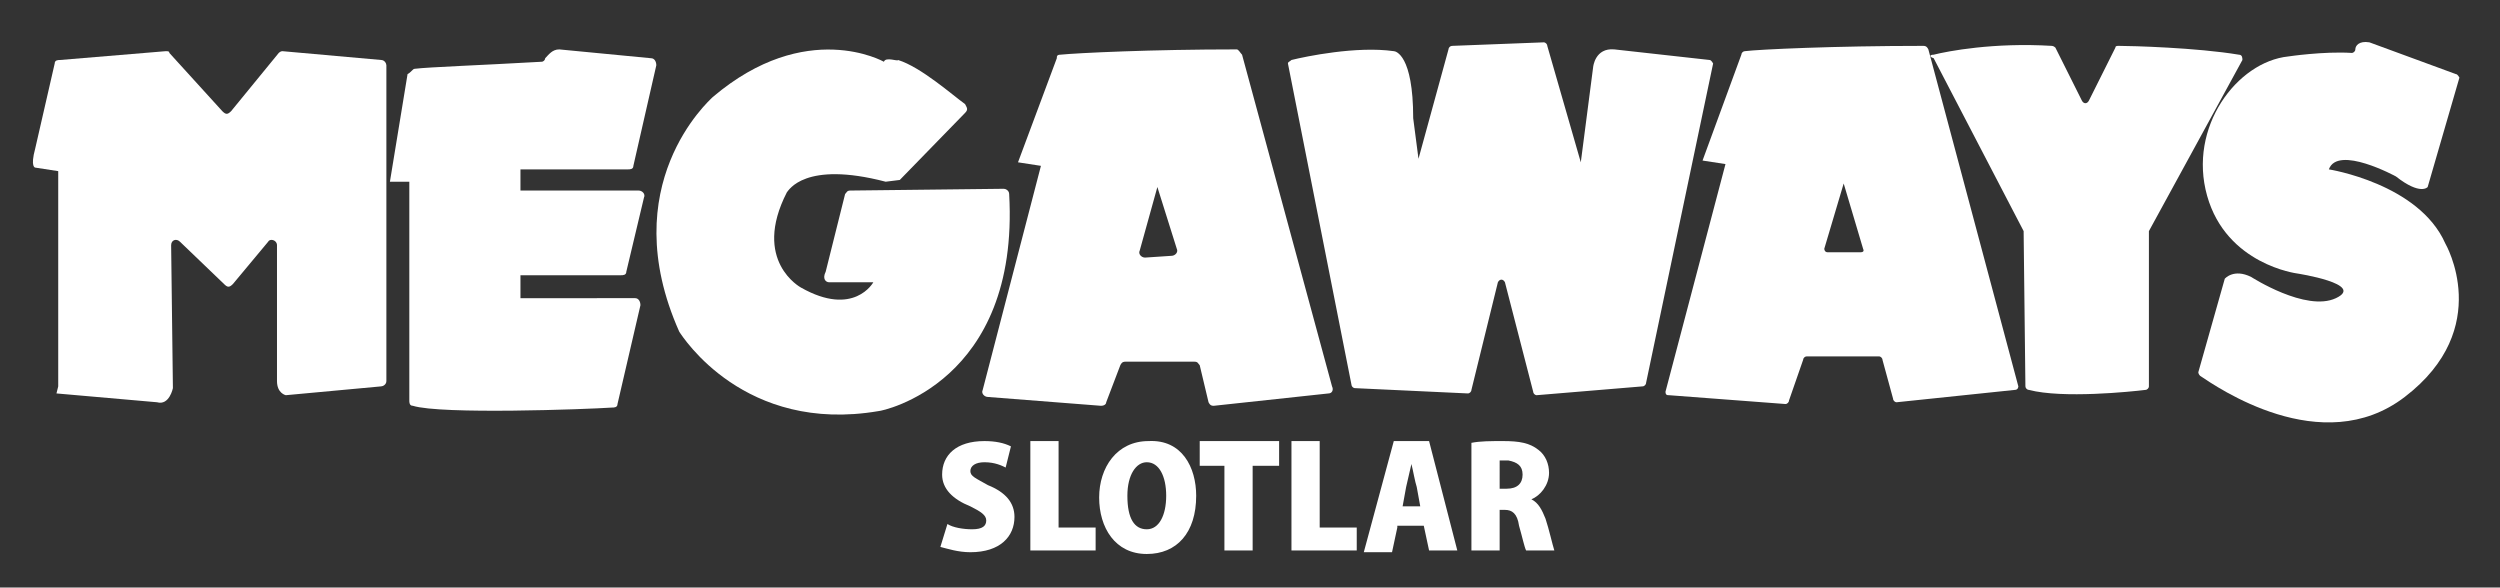 <?xml version="1.0" encoding="utf-8"?>
<!-- Generator: Adobe Illustrator 24.1.2, SVG Export Plug-In . SVG Version: 6.00 Build 0)  -->
<svg version="1.1" id="Layer_1" xmlns="http://www.w3.org/2000/svg" xmlns:xlink="http://www.w3.org/1999/xlink" x="0px" y="0px"
	 viewBox="0 0 141.7 33.3" style="enable-background:new 0 0 141.7 33.3;" xml:space="preserve">
<rect x="0" y="0" width="141.7" height="33.3" fill="#333333" stroke="none"/>
<style type="text/css">
	.st0{fill:#FFFFFF;}
</style>
<g>
	<g>
		<g>
			<path class="st0" d="M3.3,21.9V9.7L2,9.5c0,0-0.3,0,0-1.1l1.1-4.8c0-0.2,0.2-0.2,0.3-0.2l6-0.5c0.1,0,0.2,0,0.2,0.1l3,3.3
				c0.2,0.2,0.3,0.2,0.5,0L15.8,3c0.1-0.1,0.2-0.1,0.2-0.1l5.6,0.5c0.2,0,0.3,0.2,0.3,0.3v17.9c0,0.2-0.2,0.3-0.3,0.3l-5.4,0.5
				c0,0-0.5-0.1-0.5-0.8v-7.7c0-0.3-0.4-0.4-0.5-0.2l-2,2.4c-0.2,0.2-0.3,0.2-0.5,0l-2.5-2.4c-0.2-0.2-0.5-0.1-0.5,0.2l0.1,8.1
				c0,0-0.2,1-0.9,0.8l-5.7-0.5L3.3,21.9z"/>
			<path class="st0" d="M23.5,3.9c0.8-0.1,3.7-0.2,7.2-0.4c0.1,0,0.2-0.1,0.2-0.2c0.2-0.2,0.4-0.5,0.8-0.5l5.2,0.5
				c0.2,0,0.3,0.2,0.3,0.4l-1.3,5.7c0,0.2-0.2,0.2-0.3,0.2h-6.1v1.2h6.7c0.2,0,0.4,0.2,0.3,0.4l-1,4.2c0,0.2-0.2,0.2-0.3,0.2h-5.7
				v1.3H36c0.2,0,0.3,0.2,0.3,0.4L35,22.9c0,0.2-0.2,0.2-0.3,0.2c-1.5,0.1-9.7,0.4-11.3-0.1c-0.2,0-0.2-0.2-0.2-0.3V10.3h-1.1l1-6.1
				C23.3,4.1,23.4,3.9,23.5,3.9z"/>
			<path class="st0" d="M50.1,3.5c0,0-4.4-2.5-9.7,2l0,0c-0.2,0.2-5.6,5-1.9,13.3l0,0c0.2,0.3,3.7,5.8,11.3,4.5l0,0
				c0.2,0,8-1.6,7.4-12.3c0-0.2-0.2-0.3-0.3-0.3l-8.7,0.1c-0.2,0-0.2,0.1-0.3,0.2l-1.1,4.4C46.6,15.8,46.8,16,47,16h2.5
				c0,0-1.1,2-4.1,0.3c0,0-2.8-1.5-0.8-5.4l0,0c0.1-0.1,1-1.8,5.6-0.6l0.8-0.1l3.7-3.8c0.2-0.2,0.1-0.3,0-0.5
				c-0.7-0.5-2.5-2.1-3.8-2.5C50.9,3.5,50.2,3.2,50.1,3.5z"/>
			<path class="st0" d="M70.1,2.8c-4.8,0-9,0.2-10,0.3c-0.2,0-0.2,0.1-0.2,0.2l-2.2,5.9L59,9.4l-3.3,12.7c-0.1,0.2,0.1,0.4,0.3,0.4
				l6.4,0.5c0.2,0,0.3-0.1,0.3-0.2l0.8-2.1c0.1-0.2,0.2-0.2,0.3-0.2h3.9c0.2,0,0.2,0.1,0.3,0.2l0.5,2.1c0.1,0.2,0.2,0.2,0.3,0.2
				l6.5-0.7c0.2,0,0.3-0.2,0.2-0.4L70.4,3.1C70.3,3,70.2,2.8,70.1,2.8z M64.9,14.6c-0.2,0-0.4-0.2-0.3-0.4l1-3.6l1.1,3.5
				c0.1,0.2-0.1,0.4-0.3,0.4L64.9,14.6L64.9,14.6z"/>
		</g>
		<g>
			<path class="st0" d="M109,2.6c-5,0-9.3,0.2-10.1,0.3c-0.1,0-0.2,0.1-0.2,0.2l-2.2,6l1.3,0.2l-3.4,12.9c0,0.2,0.1,0.2,0.2,0.2
				l6.6,0.5c0.1,0,0.2-0.1,0.2-0.2l0.8-2.3c0-0.1,0.1-0.2,0.2-0.2h4.1c0.1,0,0.2,0.1,0.2,0.2l0.6,2.2c0,0.1,0.1,0.2,0.2,0.2l6.7-0.7
				c0.2,0,0.2-0.2,0.2-0.2l-5.1-19.1C109.2,2.6,109.1,2.6,109,2.6z M103.6,14.3c-0.2,0-0.2-0.2-0.2-0.2l1.1-3.7l1.1,3.7
				c0.1,0.2-0.1,0.2-0.2,0.2H103.6z"/>
			<path class="st0" d="M73.2,3.4c0.8-0.2,3.7-0.8,5.8-0.5l0,0c0.1,0,1.1,0.2,1.1,3.8l0,0L80.4,9l1.7-6.2c0-0.1,0.1-0.2,0.2-0.2
				l5.2-0.2c0.1,0,0.2,0.1,0.2,0.2l1.9,6.6l0.7-5.4c0,0,0.1-1.1,1.2-1l5.4,0.6c0.1,0,0.2,0.2,0.2,0.2l-3.8,18.1
				c0,0.1-0.1,0.2-0.2,0.2l-6,0.5c-0.1,0-0.2-0.1-0.2-0.2L85.3,16c-0.1-0.2-0.3-0.2-0.4,0l-1.5,6.1c0,0.1-0.1,0.2-0.2,0.2L76.8,22
				c-0.1,0-0.2-0.1-0.2-0.2L73,3.6C73,3.5,73.1,3.5,73.2,3.4z"/>
			<path class="st0" d="M109.6,3.1c0.8-0.2,3.4-0.7,6.7-0.5c0.1,0,0.2,0.1,0.2,0.1l1.5,3c0.1,0.2,0.3,0.2,0.4,0l1.5-3
				c0-0.1,0.1-0.1,0.2-0.1c0.7,0,4.4,0.1,6.8,0.5c0.2,0,0.2,0.2,0.2,0.3l-5.3,9.7v0.1v8.7c0,0.1-0.1,0.2-0.2,0.2
				c-0.8,0.1-4.7,0.5-6.6,0c-0.1,0-0.2-0.1-0.2-0.2l-0.1-8.7v-0.1l-5.1-9.8C109.3,3.2,109.4,3.1,109.6,3.1z"/>
			<path class="st0" d="M139.2,4.2c0.1,0,0.2,0.2,0.2,0.2l-1.8,6.2c0,0-0.4,0.5-1.8-0.6c0,0-3.3-1.8-3.8-0.4c0,0,5.1,0.8,6.6,4.2
				c0,0,2.8,4.8-2.3,8.7c-4.7,3.6-10.7-0.6-11.6-1.2c-0.1-0.1-0.1-0.2-0.1-0.2l1.5-5.3c0,0,0.5-0.6,1.5-0.1c0,0,3.1,2,4.8,1.2
				s-2.2-1.4-2.2-1.4s-4-0.5-5.1-4.4s1.7-7.6,4.6-7.9c0,0,2-0.3,3.6-0.2c0.1,0,0.2-0.1,0.2-0.2c0-0.2,0.2-0.5,0.8-0.4L139.2,4.2z"/>
		</g>
	</g>
	<g>
		<path class="st0" d="M53.7,29.7c0.3,0.2,0.9,0.3,1.4,0.3c0.6,0,0.8-0.2,0.8-0.5c0-0.3-0.3-0.5-0.9-0.8c-1-0.4-1.6-1-1.6-1.8
			c0-1.1,0.8-1.9,2.4-1.9c0.6,0,1.1,0.1,1.5,0.3L57,26.5c-0.2-0.1-0.6-0.3-1.2-0.3c-0.5,0-0.8,0.2-0.8,0.5c0,0.3,0.3,0.4,1,0.8
			c1,0.4,1.5,1,1.5,1.8c0,1.1-0.8,2-2.5,2c-0.7,0-1.3-0.2-1.7-0.3L53.7,29.7z"/>
		<path class="st0" d="M58.4,25h1.6v4.9h2.1v1.3h-3.7V25z"/>
		<path class="st0" d="M67.8,28.1c0,2.1-1.1,3.3-2.8,3.3c-1.8,0-2.7-1.5-2.7-3.2c0-1.7,1-3.2,2.8-3.2C67,24.9,67.8,26.5,67.8,28.1z
			 M63.9,28.1c0,1.3,0.4,1.9,1.1,1.9c0.7,0,1.1-0.8,1.1-1.9c0-1.1-0.4-1.9-1.1-1.9C64.4,26.2,63.9,26.9,63.9,28.1z"/>
		<path class="st0" d="M69.5,26.4H68V25h4.5v1.4H71v4.8h-1.6V26.4z"/>
		<path class="st0" d="M73.2,25h1.6v4.9h2.1v1.3h-3.7V25z"/>
		<path class="st0" d="M79.2,29.9l-0.3,1.4h-1.6L79,25H81l1.6,6.2H81l-0.3-1.4H79.2z M80.5,28.7l-0.2-1.1c-0.1-0.3-0.2-0.9-0.3-1.3
			h0c-0.1,0.4-0.2,0.9-0.3,1.3l-0.2,1.1H80.5z"/>
		<path class="st0" d="M83.4,25.1c0.5-0.1,1.1-0.1,1.8-0.1c0.9,0,1.5,0.1,2,0.5c0.4,0.3,0.6,0.8,0.6,1.3c0,0.7-0.5,1.3-1,1.5v0
			c0.4,0.2,0.6,0.6,0.8,1.1c0.2,0.6,0.4,1.5,0.5,1.8h-1.6c-0.1-0.2-0.2-0.7-0.4-1.4c-0.1-0.7-0.4-0.9-0.8-0.9H85v2.3h-1.6V25.1z
			 M85,27.7h0.4c0.6,0,0.9-0.3,0.9-0.8c0-0.5-0.3-0.7-0.8-0.8c-0.2,0-0.4,0-0.5,0V27.7z"/>
	</g>
</g>
</svg>
